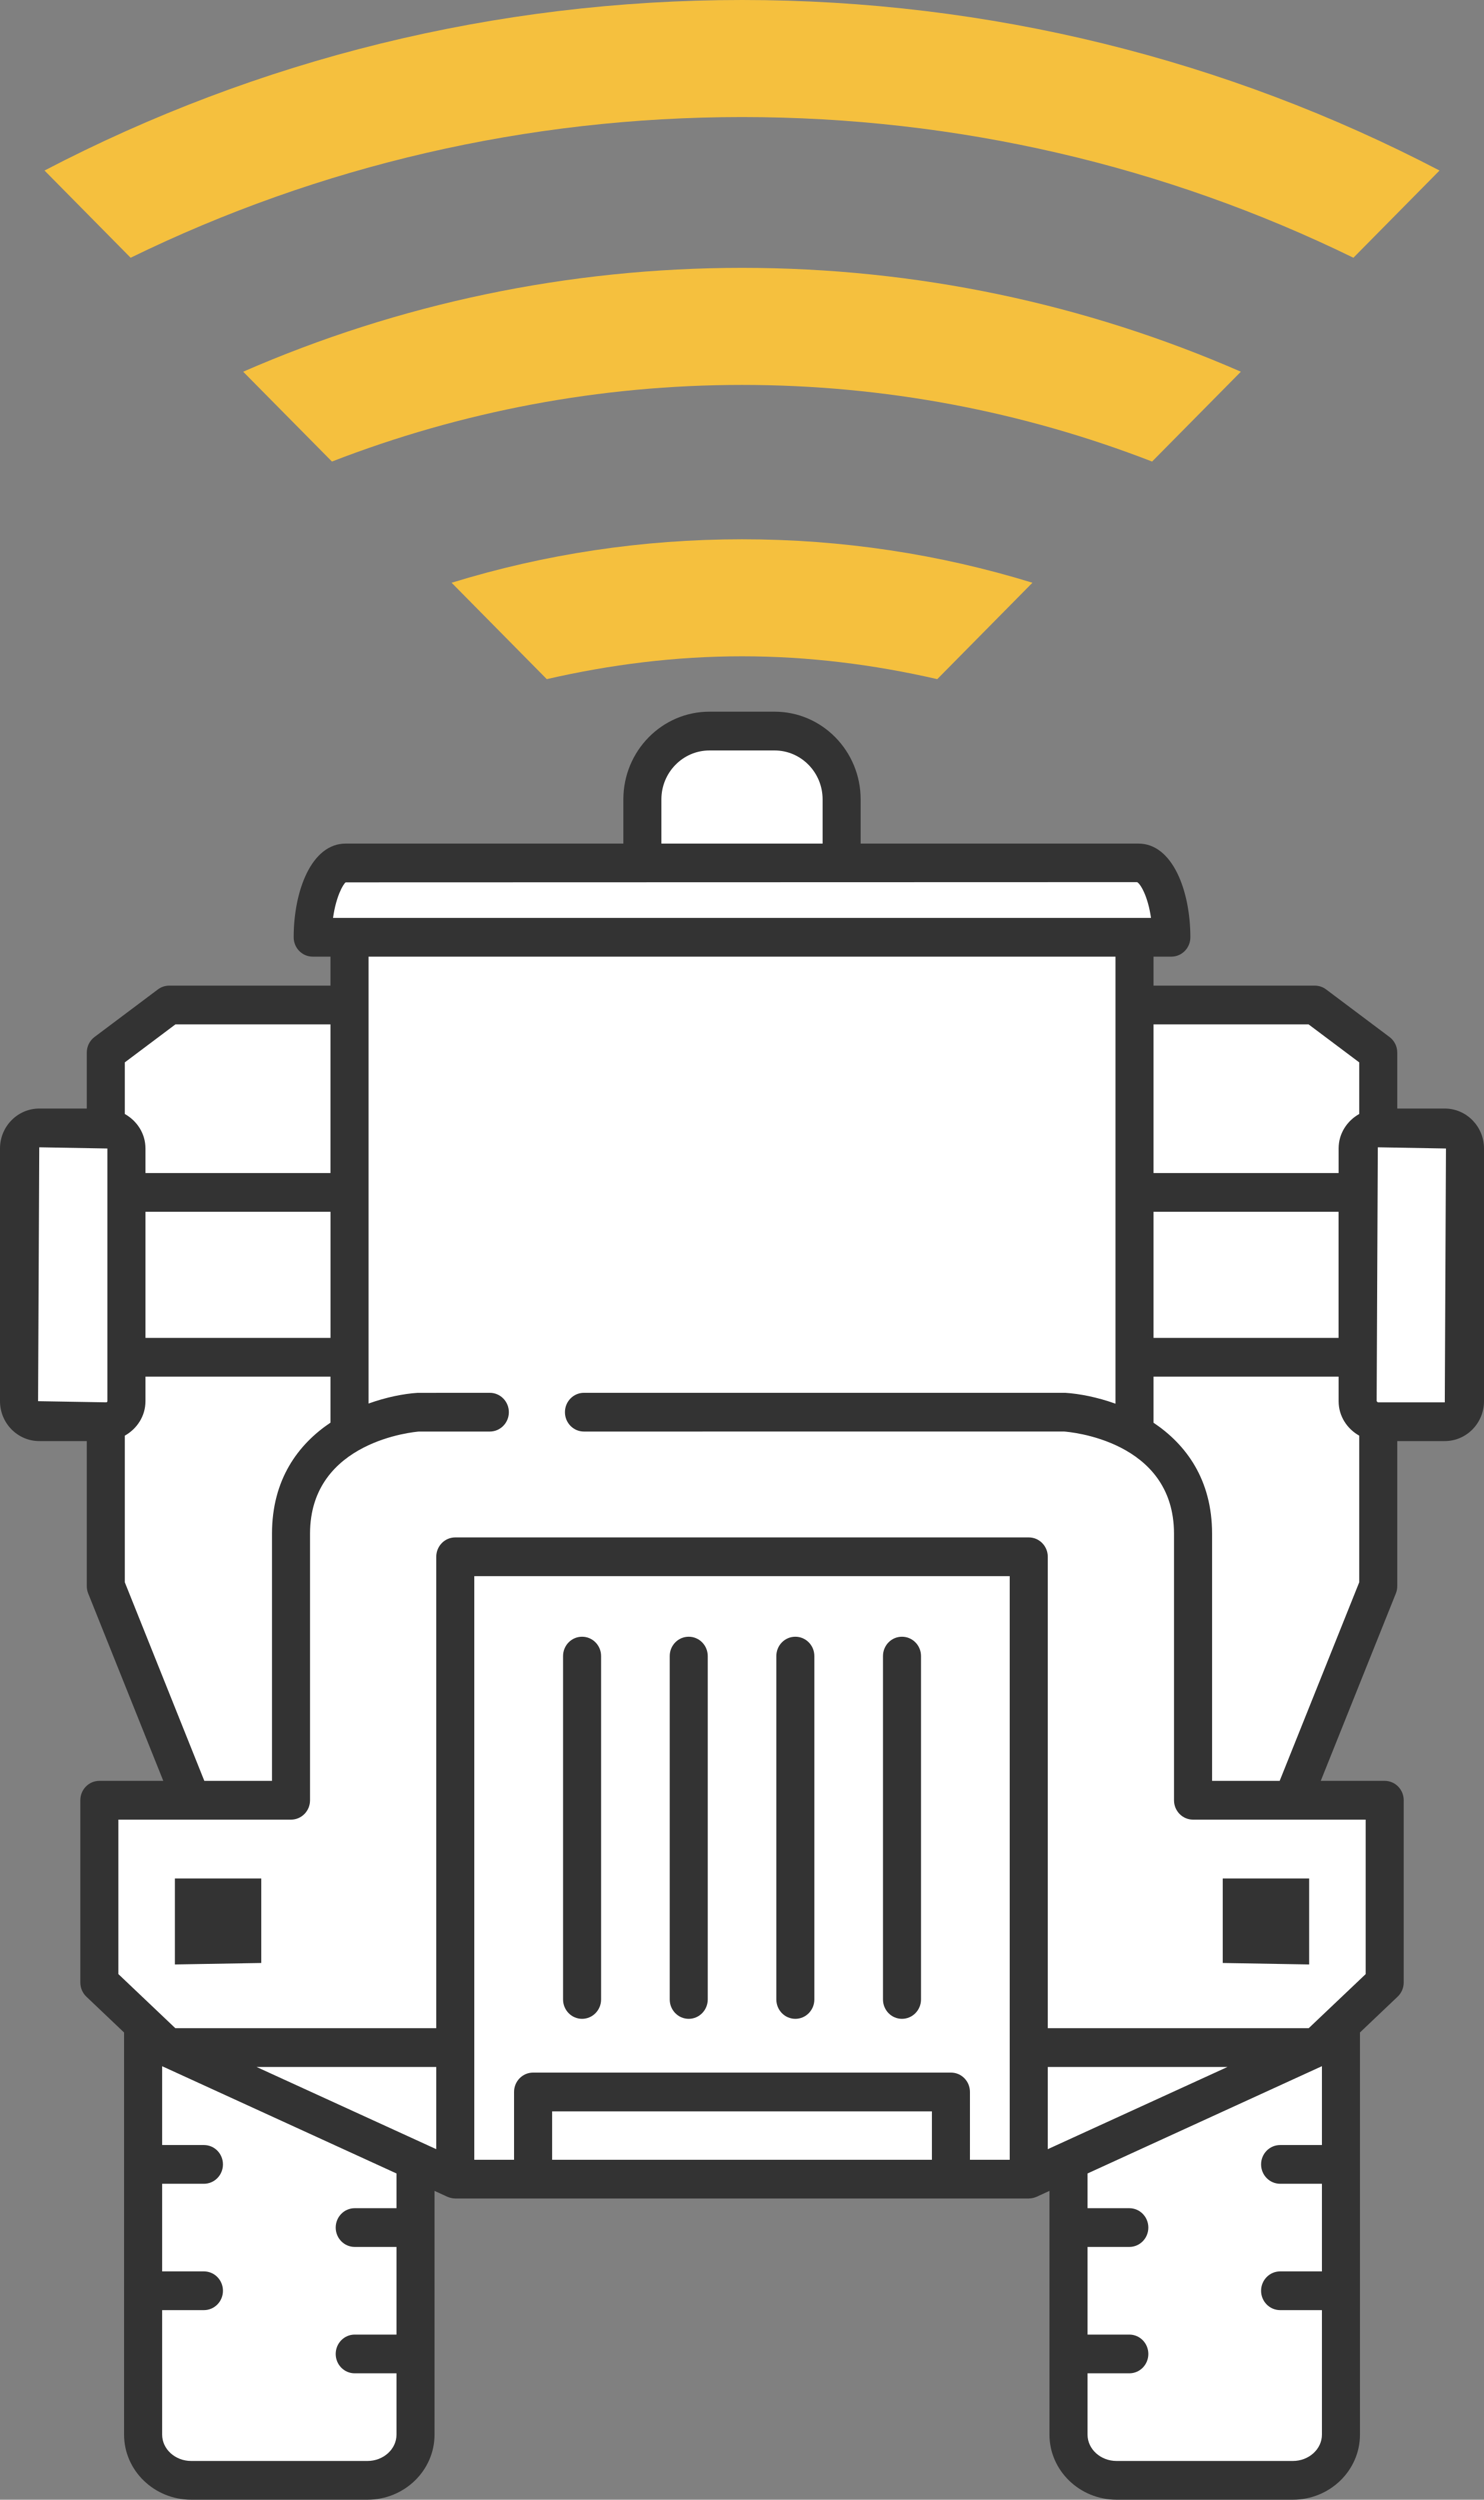 <?xml version="1.0" encoding="UTF-8"?>
<svg width="38px" height="64px" viewBox="0 0 38 64" version="1.1" xmlns="http://www.w3.org/2000/svg" xmlns:xlink="http://www.w3.org/1999/xlink">
  <rect x="0" y="0" width="38" height="64" fill="#808080" stroke="none"/>
  <title>Icon - Technology-JD@3x</title>
  <g id="Sticker-Sheet" stroke="none" stroke-width="1" fill="none" fill-rule="evenodd">
    <g transform="translate(-172, -2190)" id="Category">
      <g transform="translate(136, 1060)">
        <g id="Group" transform="translate(23, 1130)">
          <g id="vectors" transform="translate(13, 0)">
            <path d="M26.873,55.598 C26.966,55.598 27.058,55.625 27.138,55.678 C27.276,55.77 27.36,55.926 27.36,56.094 L27.36,62.333 C27.36,62.979 27.913,63.504 28.592,63.504 L33.105,63.504 C33.784,63.504 34.336,62.979 34.336,62.333 L34.336,52.038 C34.336,51.901 34.393,51.77 34.491,51.676 L35.456,50.758 L35.456,46.092 L33.82,46.092 C33.658,46.092 33.506,46.01 33.415,45.873 C33.325,45.736 33.308,45.563 33.369,45.41 L35.291,40.609 L35.291,36.897 C35.291,36.622 35.509,36.401 35.779,36.401 L36.996,36.401 C37.281,36.401 37.513,36.164 37.513,35.874 L37.513,29.406 C37.513,29.115 37.281,28.878 36.996,28.878 L35.779,28.878 C35.509,28.878 35.291,28.657 35.291,28.382 L35.291,26.95 L33.668,25.732 L29.538,25.732 C29.269,25.732 29.051,25.51 29.051,25.236 L29.051,24.494 C29.051,24.219 29.269,23.997 29.538,23.997 L29.993,23.997 C29.993,22.949 29.615,22.095 29.149,22.095 L22.038,22.095 C21.769,22.095 21.551,21.873 21.551,21.599 L21.551,20.466 C21.551,19.502 20.781,18.718 19.834,18.718 L18.165,18.718 C17.219,18.718 16.449,19.502 16.449,20.466 L16.449,21.599 C16.449,21.873 16.231,22.095 15.962,22.095 L8.852,22.095 C8.386,22.095 8.007,22.949 8.007,23.997 L8.462,23.997 C8.731,23.997 8.949,24.219 8.949,24.494 L8.949,25.236 C8.949,25.51 8.731,25.732 8.462,25.732 L4.332,25.732 L2.708,26.95 L2.708,28.382 C2.708,28.657 2.491,28.878 2.221,28.878 L1.005,28.878 C0.719,28.878 0.487,29.115 0.487,29.406 L0.487,35.874 C0.487,36.164 0.719,36.401 1.005,36.401 L2.221,36.401 C2.491,36.401 2.708,36.622 2.708,36.897 L2.708,40.609 L4.631,45.41 C4.692,45.563 4.675,45.736 4.584,45.873 C4.494,46.01 4.342,46.092 4.18,46.092 L2.543,46.092 L2.543,50.758 L3.509,51.676 C3.608,51.769 3.664,51.901 3.664,52.038 L3.664,62.333 C3.664,62.979 4.216,63.504 4.895,63.504 L9.409,63.504 C10.087,63.504 10.64,62.979 10.64,62.333 L10.64,56.094 C10.64,55.926 10.724,55.77 10.862,55.678 C11,55.586 11.174,55.572 11.326,55.642 L11.634,55.783 C11.643,55.785 11.652,55.789 11.66,55.793 L26.308,55.793 C26.322,55.792 26.336,55.791 26.35,55.791 C26.367,55.784 26.385,55.777 26.403,55.771 L26.674,55.642 C26.737,55.613 26.806,55.598 26.873,55.598" id="White" fill="#FFFFFF"></path>
            <path d="M19.001,-4.26325641e-14 C12.683,-4.26325641e-14 6.599,1.518 1.14,4.366 L3.345,6.599 C8.168,4.244 13.489,2.997 19.001,2.997 C24.513,2.997 29.834,4.244 34.656,6.599 L36.861,4.366 C31.403,1.518 25.318,-4.26325641e-14 19.001,-4.26325641e-14 M11.564,14.92 L14.001,17.388 C15.625,17.015 17.295,16.803 19.001,16.803 C20.706,16.803 22.376,17.015 24,17.388 L26.437,14.92 C24.058,14.187 21.558,13.807 19.001,13.807 C16.443,13.807 13.944,14.187 11.564,14.92 M6.227,9.517 L8.5,11.817 C11.808,10.534 15.352,9.855 19.001,9.855 C22.649,9.855 26.193,10.534 29.501,11.817 L31.774,9.517 C27.792,7.778 23.467,6.858 19.001,6.858 C14.534,6.858 10.209,7.778 6.227,9.517" id="Yellow" fill="#F5C03E"></path>
            <path d="M19.835,18.221 C21.05,18.221 22.038,19.228 22.038,20.466 L22.038,20.466 L22.038,21.598 L29.15,21.598 C30.024,21.598 30.481,22.805 30.481,23.997 C30.481,24.271 30.263,24.493 29.994,24.493 L29.994,24.493 L29.538,24.493 L29.538,25.235 L33.668,25.235 C33.773,25.235 33.873,25.269 33.957,25.332 L33.957,25.332 L35.58,26.55 C35.705,26.643 35.779,26.792 35.779,26.949 L35.779,26.949 L35.779,28.382 L36.996,28.382 C37.55,28.382 38,28.841 38,29.405 L38,29.405 L38,35.874 C38,36.437 37.55,36.896 36.996,36.896 L36.996,36.896 L35.779,36.896 L35.779,40.608 C35.779,40.673 35.767,40.736 35.743,40.796 L35.743,40.796 L33.82,45.595 L35.457,45.595 C35.726,45.595 35.944,45.817 35.944,46.092 L35.944,46.092 L35.944,50.758 C35.944,50.895 35.888,51.026 35.789,51.12 L35.789,51.12 L34.824,52.037 L34.824,62.333 C34.824,63.252 34.053,64 33.105,64 L33.105,64 L28.592,64 C27.644,64 26.873,63.252 26.873,62.333 L26.873,62.333 L26.873,56.093 L26.542,56.245 C26.541,56.246 26.539,56.245 26.538,56.246 C26.48,56.271 26.417,56.286 26.35,56.287 C26.348,56.287 26.346,56.289 26.343,56.289 L26.343,56.289 L11.658,56.289 L11.654,56.288 C11.584,56.286 11.521,56.271 11.463,56.246 C11.462,56.245 11.46,56.246 11.458,56.245 L11.458,56.245 L11.127,56.093 L11.127,62.333 C11.127,63.252 10.356,64 9.409,64 L9.409,64 L4.896,64 C3.948,64 3.177,63.252 3.177,62.333 L3.177,62.333 L3.177,52.038 L2.211,51.12 C2.113,51.026 2.057,50.895 2.057,50.758 L2.057,50.758 L2.057,46.092 C2.057,45.817 2.275,45.595 2.544,45.595 L2.544,45.595 L4.181,45.595 L2.258,40.796 C2.234,40.736 2.222,40.673 2.222,40.608 L2.222,40.608 L2.222,36.896 L1.005,36.896 C0.451,36.896 0,36.437 0,35.874 L0,35.874 L0,29.405 C0,28.841 0.451,28.382 1.005,28.382 L1.005,28.382 L2.222,28.382 L2.222,26.949 C2.222,26.792 2.296,26.643 2.42,26.55 L2.42,26.55 L4.043,25.332 C4.127,25.269 4.228,25.235 4.332,25.235 L4.332,25.235 L8.462,25.235 L8.462,24.493 L8.007,24.493 C7.738,24.493 7.52,24.271 7.52,23.997 C7.52,22.805 7.977,21.598 8.852,21.598 L8.852,21.598 L15.962,21.598 L15.962,20.466 C15.962,19.228 16.951,18.221 18.166,18.221 L18.166,18.221 Z M33.85,52.9 L27.848,55.647 L27.848,56.536 L28.918,56.536 C29.187,56.536 29.405,56.758 29.405,57.032 C29.405,57.306 29.187,57.528 28.918,57.528 L28.918,57.528 L27.848,57.528 L27.848,59.772 L28.918,59.772 C29.187,59.772 29.405,59.994 29.405,60.268 C29.405,60.543 29.187,60.764 28.918,60.764 L28.918,60.764 L27.848,60.764 L27.848,62.333 C27.848,62.705 28.182,63.008 28.592,63.008 L28.592,63.008 L33.105,63.008 C33.516,63.008 33.85,62.705 33.85,62.333 L33.85,62.333 L33.85,59.146 L32.78,59.146 C32.511,59.146 32.292,58.925 32.292,58.65 C32.292,58.376 32.511,58.154 32.78,58.154 L32.78,58.154 L33.85,58.154 L33.85,55.911 L32.78,55.911 C32.511,55.911 32.292,55.689 32.292,55.415 C32.292,55.14 32.511,54.919 32.78,54.919 L32.78,54.919 L33.85,54.919 L33.85,52.9 Z M4.152,52.901 L4.152,54.919 L5.222,54.919 C5.491,54.919 5.709,55.14 5.709,55.415 C5.709,55.689 5.491,55.911 5.222,55.911 L5.222,55.911 L4.152,55.911 L4.152,58.154 L5.222,58.154 C5.491,58.154 5.709,58.376 5.709,58.65 C5.709,58.925 5.491,59.146 5.222,59.146 L5.222,59.146 L4.152,59.146 L4.152,62.333 C4.152,62.705 4.486,63.008 4.896,63.008 L4.896,63.008 L9.409,63.008 C9.819,63.008 10.153,62.705 10.153,62.333 L10.153,62.333 L10.153,60.764 L9.083,60.764 C8.814,60.764 8.596,60.543 8.596,60.268 C8.596,59.994 8.814,59.772 9.083,59.772 L9.083,59.772 L10.153,59.772 L10.153,57.528 L9.083,57.528 C8.814,57.528 8.596,57.306 8.596,57.032 C8.596,56.758 8.814,56.536 9.083,56.536 L9.083,56.536 L10.153,56.536 L10.153,55.647 L4.152,52.901 Z M25.855,40.354 L12.145,40.354 L12.145,55.297 L13.163,55.297 L13.163,53.56 C13.163,53.286 13.382,53.064 13.651,53.064 L13.651,53.064 L24.35,53.064 C24.62,53.064 24.837,53.286 24.837,53.56 L24.837,53.56 L24.837,55.297 L25.855,55.297 L25.855,40.354 Z M23.863,54.057 L14.138,54.057 L14.138,55.297 L23.863,55.297 L23.863,54.057 Z M31.432,52.92 L26.83,52.92 L26.83,55.025 L31.432,52.92 Z M11.171,52.92 L6.569,52.92 L11.171,55.025 L11.171,52.92 Z M28.564,24.493 L9.437,24.493 L9.437,35.935 C9.892,35.771 10.336,35.684 10.691,35.661 L10.691,35.661 L12.542,35.66 C12.811,35.66 13.03,35.882 13.03,36.156 C13.03,36.43 12.811,36.652 12.542,36.652 L12.542,36.652 L10.724,36.652 C10.642,36.659 7.939,36.883 7.939,39.266 L7.939,39.266 L7.939,46.092 C7.939,46.366 7.721,46.588 7.452,46.588 L7.452,46.588 L3.031,46.588 L3.031,50.542 L4.489,51.927 L11.171,51.927 L11.171,39.858 C11.171,39.584 11.389,39.362 11.658,39.362 L11.658,39.362 L26.343,39.362 C26.612,39.362 26.83,39.584 26.83,39.858 L26.83,39.858 L26.83,51.927 L33.512,51.927 L34.97,50.543 L34.97,46.588 L30.549,46.588 C30.28,46.588 30.062,46.366 30.062,46.092 L30.062,46.092 L30.062,39.266 C30.062,36.869 27.36,36.659 27.245,36.651 L27.245,36.651 L14.953,36.652 C14.684,36.652 14.466,36.43 14.466,36.156 C14.466,35.882 14.684,35.66 14.953,35.66 L14.953,35.66 L27.277,35.66 C27.645,35.684 28.1,35.772 28.564,35.939 L28.564,35.939 L28.564,24.493 Z M14.905,41.905 C15.174,41.905 15.392,42.126 15.392,42.401 L15.392,42.401 L15.392,51.191 C15.392,51.465 15.174,51.688 14.905,51.688 C14.635,51.688 14.418,51.465 14.418,51.191 L14.418,51.191 L14.418,42.401 C14.418,42.126 14.635,41.905 14.905,41.905 Z M23.096,41.905 C23.366,41.905 23.584,42.126 23.584,42.401 L23.584,42.401 L23.584,51.191 C23.584,51.465 23.366,51.688 23.096,51.688 C22.826,51.688 22.61,51.465 22.61,51.191 L22.61,51.191 L22.61,42.401 C22.61,42.126 22.826,41.905 23.096,41.905 Z M20.366,41.905 C20.635,41.905 20.853,42.126 20.853,42.401 L20.853,42.401 L20.853,51.191 C20.853,51.465 20.635,51.688 20.366,51.688 C20.096,51.688 19.879,51.465 19.879,51.191 L19.879,51.191 L19.879,42.401 C19.879,42.126 20.096,41.905 20.366,41.905 Z M17.636,41.905 C17.905,41.905 18.123,42.126 18.123,42.401 L18.123,42.401 L18.123,51.191 C18.123,51.465 17.905,51.688 17.636,51.688 C17.366,51.688 17.149,51.465 17.149,51.191 L17.149,51.191 L17.149,42.401 C17.149,42.126 17.366,41.905 17.636,41.905 Z M6.69,48.095 L6.69,50.258 L4.478,50.296 L4.478,48.095 L6.69,48.095 Z M33.523,48.095 L33.523,50.296 L31.31,50.258 L31.31,48.095 L33.523,48.095 Z M34.277,35.246 L29.538,35.246 L29.538,36.426 C30.366,36.98 31.037,37.877 31.037,39.266 L31.037,39.266 L31.037,45.595 L32.768,45.595 L34.805,40.511 L34.805,36.757 C34.495,36.583 34.277,36.258 34.277,35.874 L34.277,35.874 L34.277,35.246 Z M8.462,35.246 L3.725,35.246 L3.725,35.874 C3.725,36.258 3.506,36.583 3.196,36.757 L3.196,36.757 L3.196,40.511 L5.232,45.595 L6.965,45.595 L6.965,39.266 C6.965,37.874 7.638,36.977 8.462,36.424 L8.462,36.424 L8.462,35.246 Z M35.281,29.374 L35.251,35.874 L35.281,35.904 L36.996,35.904 L37.026,29.405 L35.281,29.374 Z M1.005,29.374 L0.975,35.874 L2.72,35.904 C2.736,35.904 2.75,35.889 2.75,35.874 L2.75,35.874 L2.75,29.405 L1.005,29.374 Z M8.463,31.025 L3.725,31.025 L3.725,34.254 L8.463,34.254 L8.463,31.025 Z M34.276,31.025 L29.538,31.025 L29.538,34.254 L34.276,34.254 L34.276,31.025 Z M8.462,26.227 L4.492,26.227 L3.196,27.2 L3.196,28.521 C3.506,28.696 3.725,29.019 3.725,29.405 L3.725,29.405 L3.725,30.033 L8.462,30.033 L8.462,26.227 Z M33.508,26.227 L29.538,26.227 L29.538,30.033 L34.277,30.033 L34.277,29.405 C34.277,29.019 34.495,28.696 34.805,28.521 L34.805,28.521 L34.805,27.2 L33.508,26.227 Z M29.117,22.585 L8.852,22.591 C8.79,22.631 8.604,22.95 8.528,23.501 L8.528,23.501 L29.473,23.501 C29.395,22.949 29.204,22.629 29.117,22.585 L29.117,22.585 Z M19.835,19.214 L18.166,19.214 C17.488,19.214 16.936,19.776 16.936,20.466 L16.936,20.466 L16.936,21.598 L21.064,21.598 L21.064,20.466 C21.064,19.776 20.513,19.214 19.835,19.214 L19.835,19.214 Z" id="Black" fill="#333333"></path>
          </g>
        </g>
      </g>
    </g>
  </g>
</svg>